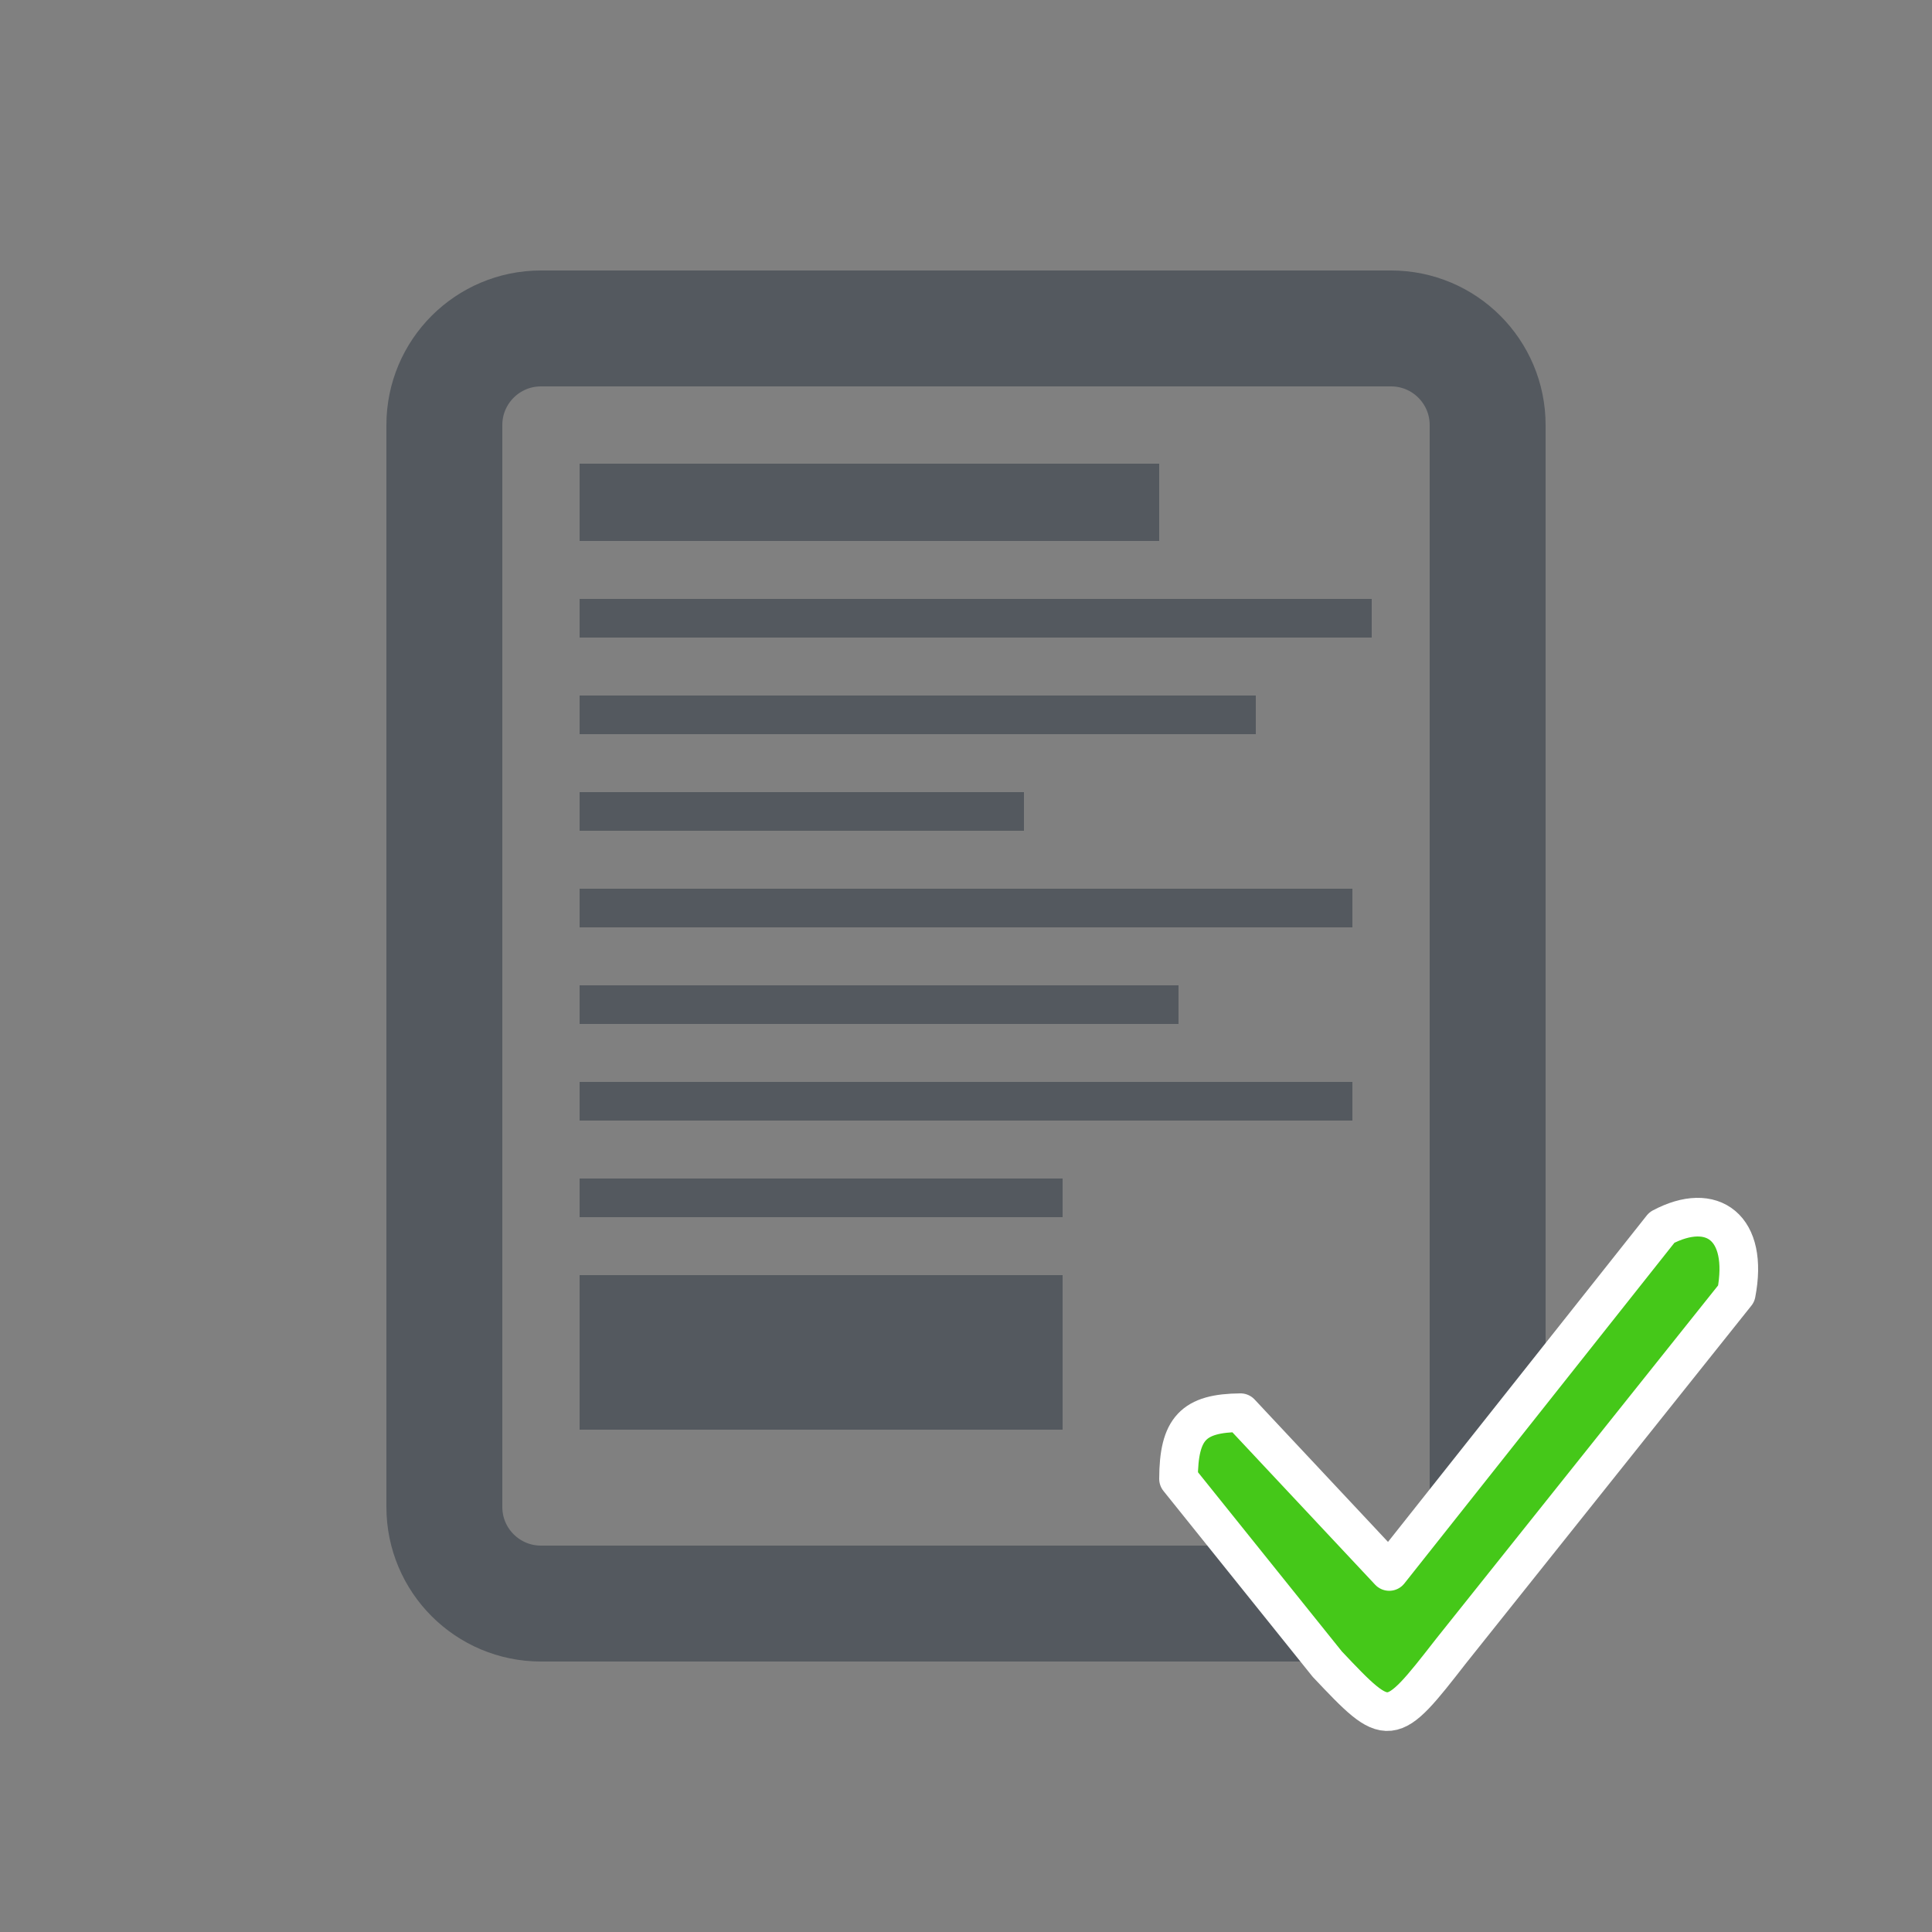 <svg xmlns="http://www.w3.org/2000/svg" xmlns:xlink="http://www.w3.org/1999/xlink" width="100" height="100" viewBox="0 0 100 100"><rect x="0" y="0" width="100" height="100" fill="#808080" stroke="none"/><path id="Rounded-Rectangle" fill="none" stroke="#54595f" stroke-width="6" stroke-linecap="round" stroke-linejoin="round" d="M 28 17 C 25.239 17 23 19.239 23 22 L 23 78 C 23 80.761 25.239 83 28 83 L 72 83 C 74.761 83 77 80.761 77 78 L 77 22 C 77 19.239 74.761 17 72 17 Z"></path><path id="Path" fill="#45c819" fill-rule="evenodd" stroke="#ffffff" stroke-width="2" stroke-linecap="round" stroke-linejoin="round" d="M 64.208 73.121 C 61.767 73.143 61.011 73.933 61 76.545 L 68.698 86.133 C 71.9 89.525 71.951 89.514 75.114 85.448 L 89.869 66.958 C 90.525 63.54 88.64 62.141 86.019 63.534 L 71.906 81.339 Z"></path><path id="Rectangle" fill="#54595f" fill-rule="evenodd" stroke="none" d="M 30 74 L 55 74 L 55 66 L 30 66 Z"></path><path id="Rectangle-copy" fill="#54595f" fill-rule="evenodd" stroke="none" d="M 30 63 L 55 63 L 55 61 L 30 61 Z"></path><path id="Rectangle-copy-1" fill="#54595f" fill-rule="evenodd" stroke="none" d="M 30 58 L 70 58 L 70 56 L 30 56 Z"></path><path id="Rectangle-copy-4" fill="#54595f" fill-rule="evenodd" stroke="none" d="M 30 43 L 53 43 L 53 41 L 30 41 Z"></path><path id="Rectangle-copy-5" fill="#54595f" fill-rule="evenodd" stroke="none" d="M 30 38 L 65 38 L 65 36 L 30 36 Z"></path><path id="Rectangle-copy-6" fill="#54595f" fill-rule="evenodd" stroke="none" d="M 30 33 L 71 33 L 71 31 L 30 31 Z"></path><path id="Rectangle-copy-7" fill="#54595f" fill-rule="evenodd" stroke="none" d="M 30 28 L 60 28 L 60 24 L 30 24 Z"></path><path id="Rectangle-copy-2" fill="#54595f" fill-rule="evenodd" stroke="none" d="M 30 53 L 61 53 L 61 51 L 30 51 Z"></path><path id="Rectangle-copy-3" fill="#54595f" fill-rule="evenodd" stroke="none" d="M 30 48 L 70 48 L 70 46 L 30 46 Z"></path></svg>